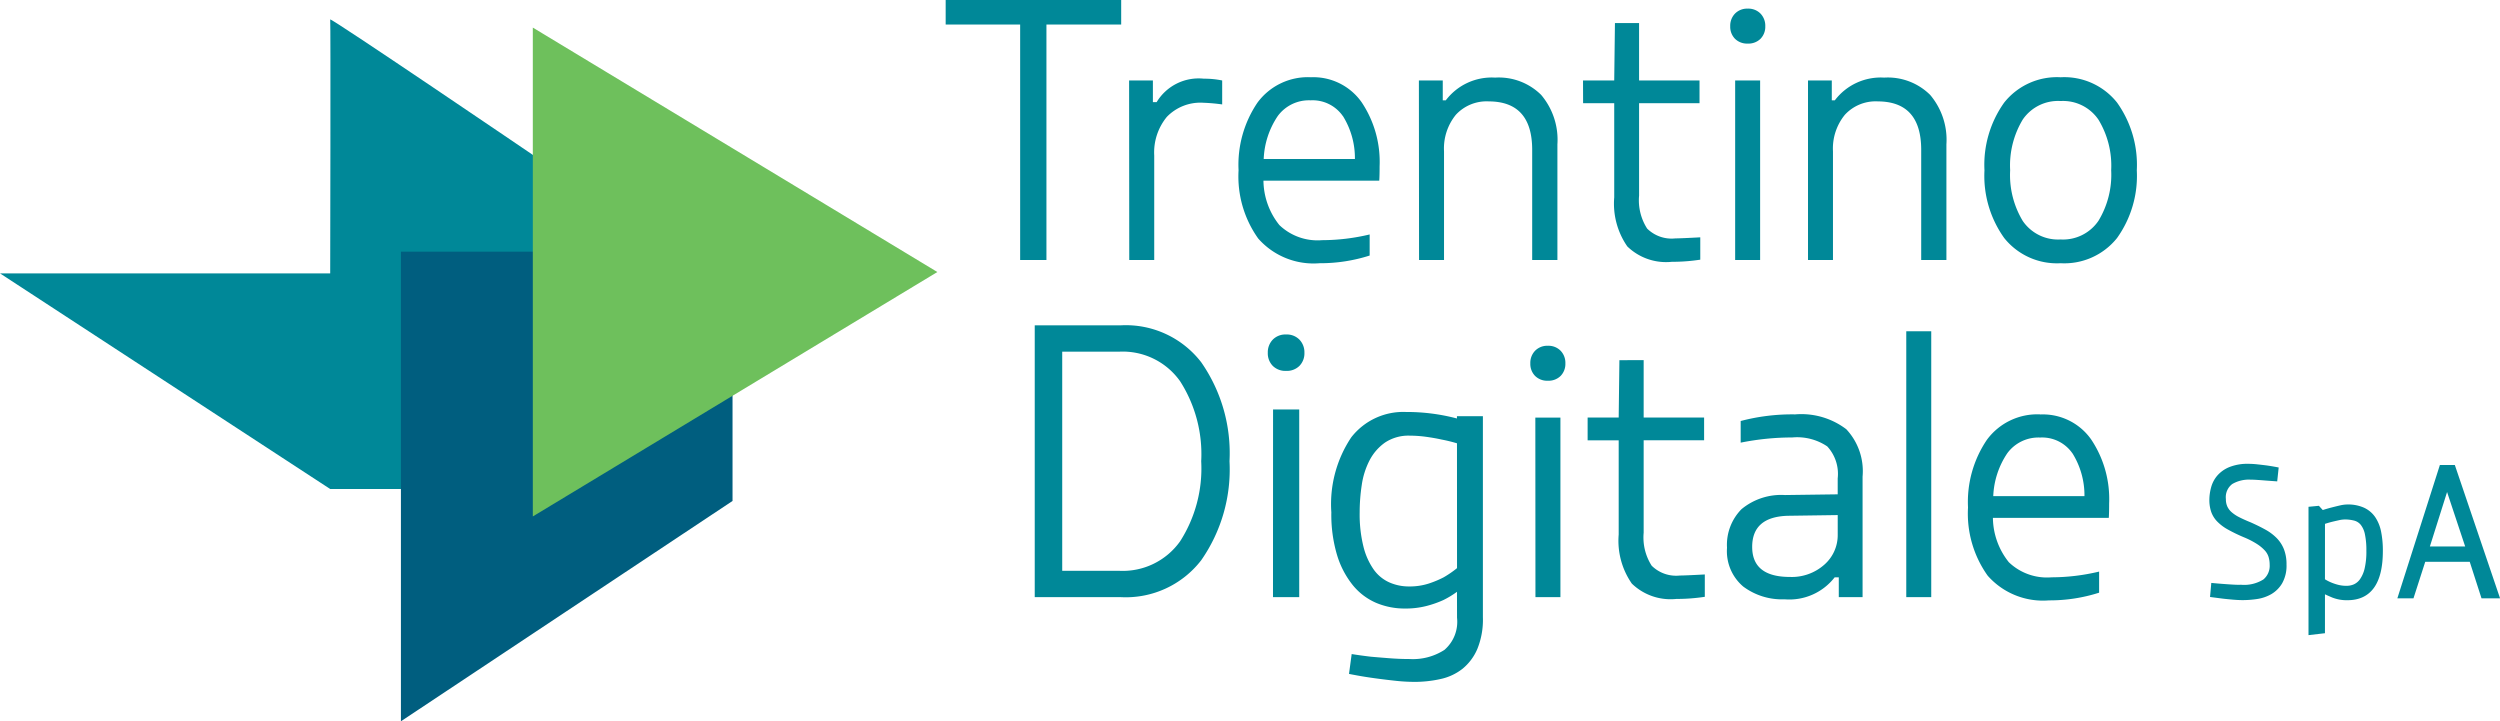 <svg xmlns="http://www.w3.org/2000/svg" width="150.174" height="43.327" viewBox="0 0 150.174 43.327"><g transform="translate(-1096.395 -497.381)"><g transform="translate(1101.799 523.187)"><path/></g><path d="M.5-15.619H11.043v1.472H6.553V0H4.974V-14.147H.5Zm11.019,4.834h1.429v1.3h.226a2.946,2.946,0,0,1,2.836-1.407,5.265,5.265,0,0,1,1.1.107v1.439a10.717,10.717,0,0,0-1.117-.1,2.8,2.8,0,0,0-2.208.849,3.359,3.359,0,0,0-.757,2.32V0h-1.5Zm10.911-.193a3.545,3.545,0,0,1,3.056,1.5,6.43,6.43,0,0,1,1.08,3.851q0,.591-.021.859H19.589A4.33,4.33,0,0,0,20.545-2.1a3.31,3.31,0,0,0,2.567.908,12.36,12.36,0,0,0,2.857-.344V-.269a9.717,9.717,0,0,1-3.008.462,4.428,4.428,0,0,1-3.685-1.482,6.419,6.419,0,0,1-1.182-4.1,6.651,6.651,0,0,1,1.133-4.061A3.76,3.76,0,0,1,22.435-10.979Zm1.928,2.331a2.209,2.209,0,0,0-1.934-.945,2.321,2.321,0,0,0-1.977.945,4.964,4.964,0,0,0-.843,2.578h5.479A4.774,4.774,0,0,0,24.363-8.647Zm4.568-2.138H30.36v1.192h.183a3.457,3.457,0,0,1,2.965-1.364A3.611,3.611,0,0,1,36.269-9.92a4.166,4.166,0,0,1,.978,2.97V0H35.732V-6.617q0-2.9-2.6-2.911a2.508,2.508,0,0,0-1.987.806,3.2,3.2,0,0,0-.709,2.191V0h-1.5Zm9.859,0H40.66l.043-3.448h1.45v3.448h3.631v1.364H42.153v5.554a3.149,3.149,0,0,0,.483,1.977,2.088,2.088,0,0,0,1.7.591q.312,0,1.493-.064V-.021a11.217,11.217,0,0,1-1.708.129,3.347,3.347,0,0,1-2.675-.924A4.508,4.508,0,0,1,40.66-3.76V-9.421H38.79Zm9.139,0h1.5V0h-1.5ZM47.913-14.8a1.017,1.017,0,0,1,.768-.3,1.017,1.017,0,0,1,.768.3,1.046,1.046,0,0,1,.285.757,1.028,1.028,0,0,1-.285.752,1.027,1.027,0,0,1-.768.29,1.027,1.027,0,0,1-.768-.29,1.028,1.028,0,0,1-.285-.752A1.046,1.046,0,0,1,47.913-14.8ZM52.3-10.785h1.429v1.192h.183a3.457,3.457,0,0,1,2.965-1.364A3.611,3.611,0,0,1,59.636-9.92a4.166,4.166,0,0,1,.978,2.97V0H59.1V-6.617q0-2.9-2.6-2.911a2.508,2.508,0,0,0-1.987.806A3.2,3.2,0,0,0,53.8-6.531V0H52.3ZM64.086-9.458a4.047,4.047,0,0,1,3.389-1.52,4.047,4.047,0,0,1,3.389,1.52,6.439,6.439,0,0,1,1.187,4.071,6.416,6.416,0,0,1-1.187,4.066A4.053,4.053,0,0,1,67.475.193a4.053,4.053,0,0,1-3.389-1.515A6.416,6.416,0,0,1,62.9-5.387,6.439,6.439,0,0,1,64.086-9.458ZM65.2-2.347a2.566,2.566,0,0,0,2.272,1.112,2.571,2.571,0,0,0,2.277-1.123,5.325,5.325,0,0,0,.763-3.035,5.325,5.325,0,0,0-.763-3.035A2.571,2.571,0,0,0,67.475-9.55,2.566,2.566,0,0,0,65.2-8.438a5.344,5.344,0,0,0-.757,3.045A5.344,5.344,0,0,0,65.2-2.347Z" transform="translate(1152.701 513)" fill="#008898"/><path d="M1.8-16.329H6.974A5.719,5.719,0,0,1,11.8-14.111a9.548,9.548,0,0,1,1.7,5.947,9.525,9.525,0,0,1-1.7,5.947A5.723,5.723,0,0,1,6.974,0H1.8Zm1.651,1.583V-1.583H6.873a4.224,4.224,0,0,0,3.661-1.774A8.115,8.115,0,0,0,11.8-8.165a8.115,8.115,0,0,0-1.269-4.807,4.224,4.224,0,0,0-3.661-1.774Zm12.665,3.47h1.572V0H16.112ZM16.1-15.47a1.063,1.063,0,0,1,.8-.309,1.063,1.063,0,0,1,.8.309,1.094,1.094,0,0,1,.3.792,1.075,1.075,0,0,1-.3.786,1.074,1.074,0,0,1-.8.3,1.074,1.074,0,0,1-.8-.3,1.075,1.075,0,0,1-.3-.786A1.094,1.094,0,0,1,16.1-15.47Z" transform="translate(1156.751 533.252)" fill="#008898"/><path d="M1.493-10.785H3V0h-1.5ZM1.477-14.8a1.017,1.017,0,0,1,.768-.3,1.017,1.017,0,0,1,.768.3,1.046,1.046,0,0,1,.285.757,1.028,1.028,0,0,1-.285.752,1.027,1.027,0,0,1-.768.29,1.027,1.027,0,0,1-.768-.29,1.028,1.028,0,0,1-.285-.752A1.046,1.046,0,0,1,1.477-14.8Zm3.157,4.012H6.5l.043-3.448H8v3.448h3.631v1.364H8v5.554A3.149,3.149,0,0,0,8.48-1.891a2.088,2.088,0,0,0,1.7.591q.312,0,1.493-.064V-.021A11.217,11.217,0,0,1,9.963.107,3.347,3.347,0,0,1,7.288-.816,4.508,4.508,0,0,1,6.5-3.76V-9.421H4.634ZM17.1-10.979a4.46,4.46,0,0,1,3.072.892A3.683,3.683,0,0,1,21.15-7.24V0H19.721V-1.192h-.247A3.444,3.444,0,0,1,16.466.129a3.889,3.889,0,0,1-2.487-.768,2.783,2.783,0,0,1-.972-2.326,3.048,3.048,0,0,1,.87-2.32,3.731,3.731,0,0,1,2.61-.849l3.169-.043v-.956a2.435,2.435,0,0,0-.628-1.923,3.237,3.237,0,0,0-2.1-.537,15.688,15.688,0,0,0-3.1.312v-1.3A12.108,12.108,0,0,1,17.1-10.979Zm-.312,9.765a2.94,2.94,0,0,0,2.063-.736,2.356,2.356,0,0,0,.806-1.81V-4.931l-3,.043q-2.138.064-2.138,1.869T16.788-1.214Zm6.987-14.76h1.5V0h-1.5Zm8.05,5a3.545,3.545,0,0,1,3.056,1.5,6.43,6.43,0,0,1,1.08,3.851q0,.591-.021.859H28.979A4.33,4.33,0,0,0,29.935-2.1a3.31,3.31,0,0,0,2.567.908,12.36,12.36,0,0,0,2.857-.344V-.269a9.717,9.717,0,0,1-3.008.462,4.428,4.428,0,0,1-3.685-1.482,6.419,6.419,0,0,1-1.182-4.1,6.651,6.651,0,0,1,1.133-4.061A3.76,3.76,0,0,1,31.826-10.979Zm1.928,2.331a2.209,2.209,0,0,0-1.934-.945,2.321,2.321,0,0,0-1.977.945A4.964,4.964,0,0,0,29-6.069h5.479A4.774,4.774,0,0,0,33.754-8.647Z" transform="translate(1187.129 533.252)" fill="#008898"/><path d="M9.884-11.924a5.388,5.388,0,0,1-.826.5,6.141,6.141,0,0,1-.975.344,4.985,4.985,0,0,1-1.319.161,4.377,4.377,0,0,1-1.743-.344,3.683,3.683,0,0,1-1.4-1.066,5.349,5.349,0,0,1-.94-1.8,8.492,8.492,0,0,1-.344-2.568A7.218,7.218,0,0,1,3.532-21.2a3.958,3.958,0,0,1,3.3-1.525,11.772,11.772,0,0,1,3.05.39v-.138h1.559v12.085A4.662,4.662,0,0,1,11.111-8.5,3.108,3.108,0,0,1,10.217-7.3,3.236,3.236,0,0,1,8.9-6.685a7.12,7.12,0,0,1-1.582.172,10.742,10.742,0,0,1-1.158-.069q-.631-.069-1.215-.149t-1.02-.161q-.436-.08-.527-.1l.161-1.192q.573.092,1.169.161.527.046,1.124.092t1.192.046a3.488,3.488,0,0,0,2.087-.55,2.227,2.227,0,0,0,.757-1.926Zm0-8.92a9.374,9.374,0,0,0-.94-.229q-.413-.092-.917-.161a7.137,7.137,0,0,0-.963-.069,2.545,2.545,0,0,0-1.5.413,2.985,2.985,0,0,0-.929,1.066,4.665,4.665,0,0,0-.47,1.479,10.917,10.917,0,0,0-.126,1.651,8.012,8.012,0,0,0,.229,2.064,4.1,4.1,0,0,0,.619,1.376,2.317,2.317,0,0,0,.94.768A2.886,2.886,0,0,0,7-12.245a3.73,3.73,0,0,0,1.181-.172,5.99,5.99,0,0,0,.906-.378,6.179,6.179,0,0,0,.8-.55Z" transform="translate(1174.031 544.854)" fill="#008898"/><path d="M2.858-8.106a2.3,2.3,0,0,0,1.423-.342,1.187,1.187,0,0,0,.428-.985,1.767,1.767,0,0,0-.07-.5,1.154,1.154,0,0,0-.257-.444,2.524,2.524,0,0,0-.5-.412,5.039,5.039,0,0,0-.792-.407,9.514,9.514,0,0,1-.963-.466,2.591,2.591,0,0,1-.615-.466,1.455,1.455,0,0,1-.326-.535,2.1,2.1,0,0,1-.1-.663,2.794,2.794,0,0,1,.1-.717,1.688,1.688,0,0,1,.342-.658,1.793,1.793,0,0,1,.68-.482,2.779,2.779,0,0,1,1.1-.187,4.868,4.868,0,0,1,.535.032q.289.032.546.064.3.043.6.1l-.064.6-.589-.043q-.246-.021-.5-.037t-.412-.016a2.1,2.1,0,0,0-1.156.284,1.111,1.111,0,0,0-.439,1.011,1.179,1.179,0,0,0,.1.5,1.158,1.158,0,0,0,.289.38,2.3,2.3,0,0,0,.487.321q.294.15.69.31.482.214.867.428a2.832,2.832,0,0,1,.653.487,1.9,1.9,0,0,1,.412.637,2.346,2.346,0,0,1,.144.867,2.019,2.019,0,0,1-.246,1.065,1.707,1.707,0,0,1-.615.61,2.3,2.3,0,0,1-.808.273,5.773,5.773,0,0,1-.835.064q-.246,0-.567-.027t-.6-.059l-.663-.086.054-.6q.342.032.653.054.268.021.551.037T2.858-8.106ZM7.78-5.431l-.738.086V-12.8l.449-.043.246.268q.3-.1.578-.171.246-.064.5-.123a1.945,1.945,0,0,1,.433-.059,2.223,2.223,0,0,1,.952.182,1.533,1.533,0,0,1,.621.524,2.269,2.269,0,0,1,.337.84,5.609,5.609,0,0,1,.1,1.118q0,2.836-2,2.836a2.232,2.232,0,0,1-.877-.155q-.364-.155-.6-.273Zm0-3.061a2.588,2.588,0,0,0,.417.225,3.123,3.123,0,0,0,.449.155,2.123,2.123,0,0,0,.556.07,1.229,1.229,0,0,0,.492-.1,1.043,1.043,0,0,0,.423-.358,1.97,1.97,0,0,0,.294-.685,4.558,4.558,0,0,0,.107-1.081,4.732,4.732,0,0,0-.091-1.027,1.471,1.471,0,0,0-.273-.615.881.881,0,0,0-.449-.294,2.311,2.311,0,0,0-.621-.075,1.775,1.775,0,0,0-.369.048q-.219.048-.433.1-.246.064-.5.15Zm8.914-1.241H13.837l-.706,2.194h-.706L14.9-15.3h.717l2.632,7.758H17.4Zm-.193-.674-1.263-3.8-1.2,3.8Z" transform="translate(1228.149 540.738)" fill="#008898" stroke="#008898" stroke-width="0.25"/><path d="M8015.876,554c.033.157,0,15.252,0,15.252h-19.835l19.835,12.954h12.445V562.321S8015.843,553.841,8015.876,554Z" transform="translate(-6899.646 -55.45)" fill="#008898"/><path d="M8044.655,581.377v28.209l19.92-13.235V581.377Z" transform="translate(-6924.177 -68.878)" fill="#005e7f"/><path d="M14.683,0,29.366,24.3H0Z" transform="translate(1152.701 499.038) rotate(90)" fill="#6ec05c"/></g></svg>